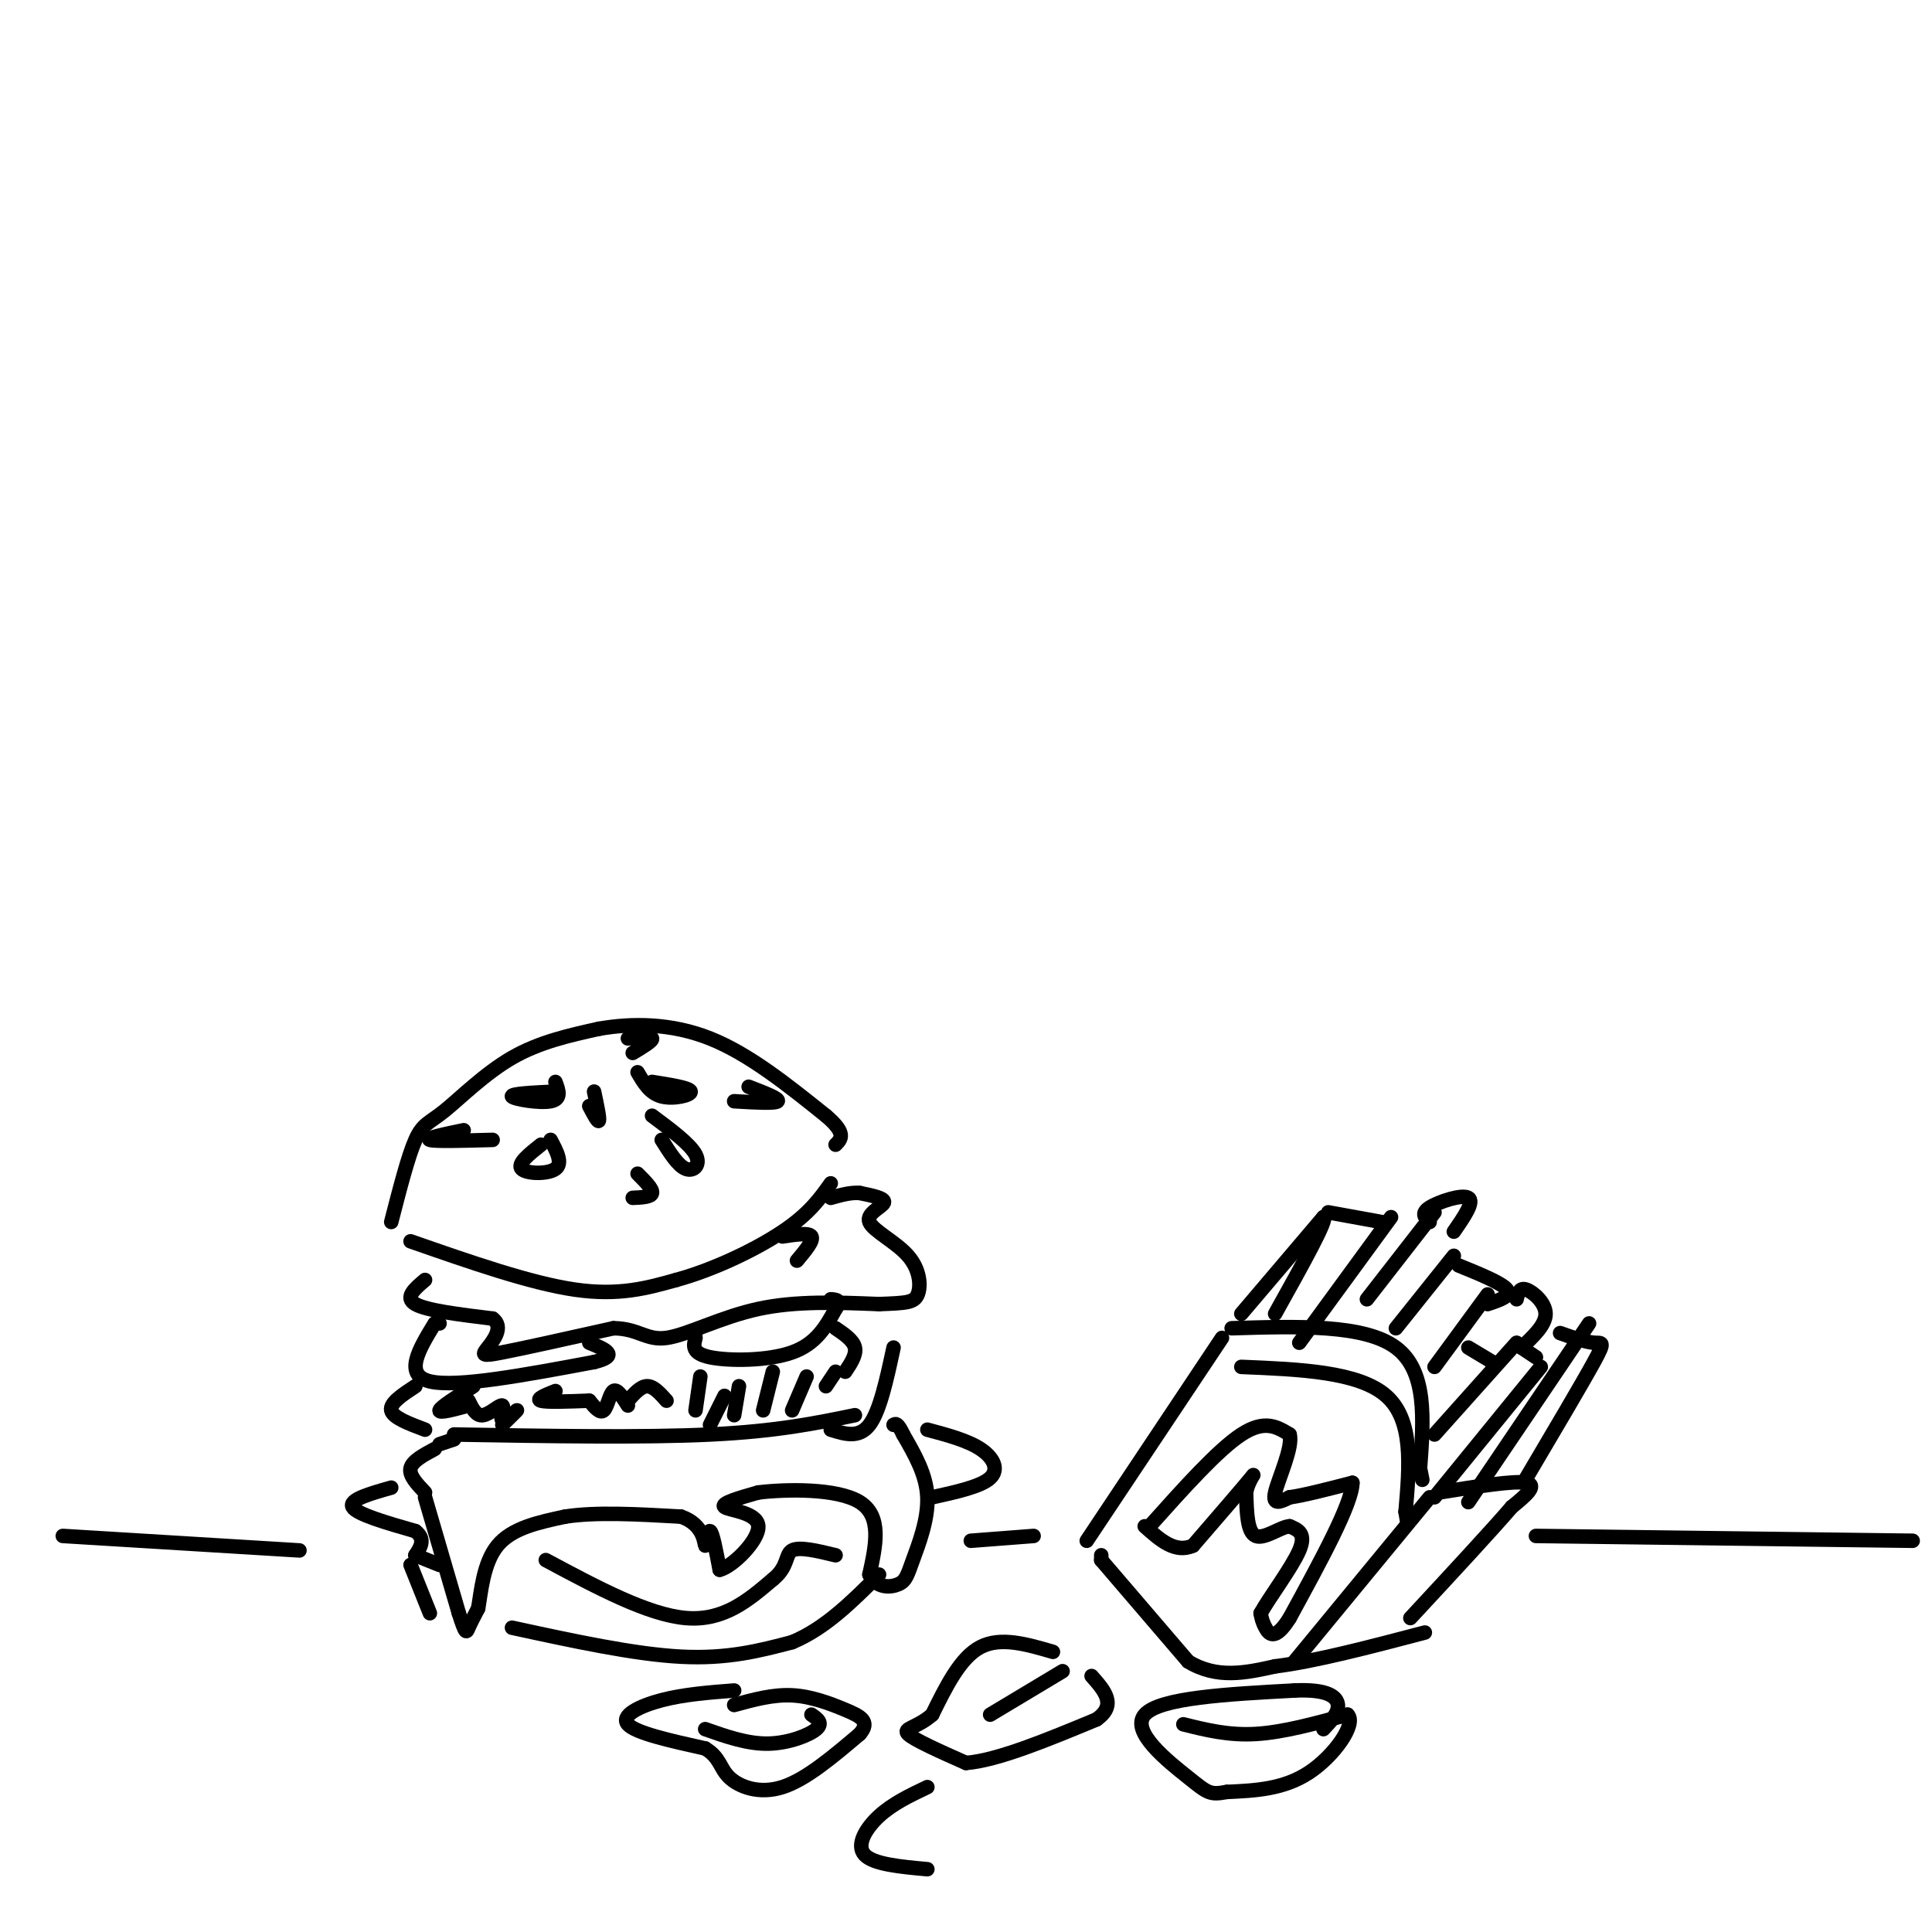 <svg viewBox='0 0 400 400' version='1.1' xmlns='http://www.w3.org/2000/svg' xmlns:xlink='http://www.w3.org/1999/xlink'><g fill='none' stroke='rgb(0,0,0)' stroke-width='3' stroke-linecap='round' stroke-linejoin='round'><path d='M81,253c1.744,-6.798 3.488,-13.595 5,-17c1.512,-3.405 2.792,-3.417 6,-6c3.208,-2.583 8.345,-7.738 14,-11c5.655,-3.262 11.827,-4.631 18,-6'/><path d='M124,213c6.844,-1.200 14.956,-1.200 23,2c8.044,3.200 16.022,9.600 24,16'/><path d='M171,231c4.333,3.667 3.167,4.833 2,6'/><path d='M85,257c12.417,4.333 24.833,8.667 34,10c9.167,1.333 15.083,-0.333 21,-2'/><path d='M140,265c7.711,-2.089 16.489,-6.311 22,-10c5.511,-3.689 7.756,-6.844 10,-10'/><path d='M115,226c-4.667,0.222 -9.333,0.444 -9,1c0.333,0.556 5.667,1.444 8,1c2.333,-0.444 1.667,-2.222 1,-4'/><path d='M122,229c0.917,1.750 1.833,3.500 2,3c0.167,-0.500 -0.417,-3.250 -1,-6'/><path d='M135,224c3.933,0.622 7.867,1.244 8,2c0.133,0.756 -3.533,1.644 -6,1c-2.467,-0.644 -3.733,-2.822 -5,-5'/><path d='M137,236c1.689,2.689 3.378,5.378 5,6c1.622,0.622 3.178,-0.822 2,-3c-1.178,-2.178 -5.089,-5.089 -9,-8'/><path d='M112,237c-2.489,1.978 -4.978,3.956 -4,5c0.978,1.044 5.422,1.156 7,0c1.578,-1.156 0.289,-3.578 -1,-6'/><path d='M96,234c-4.000,0.833 -8.000,1.667 -7,2c1.000,0.333 7.000,0.167 13,0'/><path d='M131,248c1.917,-0.083 3.833,-0.167 4,-1c0.167,-0.833 -1.417,-2.417 -3,-4'/><path d='M155,225c3.250,1.250 6.500,2.500 6,3c-0.500,0.500 -4.750,0.250 -9,0'/><path d='M130,215c2.417,-0.250 4.833,-0.500 5,0c0.167,0.500 -1.917,1.750 -4,3'/><path d='M88,265c-2.167,1.833 -4.333,3.667 -2,5c2.333,1.333 9.167,2.167 16,3'/><path d='M102,273c2.345,1.702 0.208,4.458 -1,6c-1.208,1.542 -1.488,1.869 3,1c4.488,-0.869 13.744,-2.935 23,-5'/><path d='M127,275c5.214,0.024 6.750,2.583 11,2c4.250,-0.583 11.214,-4.310 19,-6c7.786,-1.690 16.393,-1.345 25,-1'/><path d='M182,270c5.654,-0.221 7.288,-0.272 8,-2c0.712,-1.728 0.500,-5.133 -2,-8c-2.500,-2.867 -7.288,-5.195 -8,-7c-0.712,-1.805 2.654,-3.087 3,-4c0.346,-0.913 -2.327,-1.456 -5,-2'/><path d='M178,247c-1.833,-0.167 -3.917,0.417 -6,1'/><path d='M162,256c2.750,-0.417 5.500,-0.833 6,0c0.500,0.833 -1.250,2.917 -3,5'/><path d='M91,274c0.000,0.000 0.000,0.000 0,0'/><path d='M90,274c-3.250,5.333 -6.500,10.667 -1,12c5.500,1.333 19.750,-1.333 34,-4'/><path d='M123,282c5.500,-1.333 2.250,-2.667 -1,-4'/><path d='M144,276c0.000,0.000 0.000,0.000 0,0'/><path d='M144,277c-0.422,1.600 -0.844,3.200 3,4c3.844,0.800 11.956,0.800 17,-1c5.044,-1.800 7.022,-5.400 9,-9'/><path d='M173,271c1.333,-1.833 0.167,-1.917 -1,-2'/><path d='M86,287c-2.667,1.750 -5.333,3.500 -5,5c0.333,1.500 3.667,2.750 7,4'/><path d='M98,287c-3.417,2.167 -6.833,4.333 -7,5c-0.167,0.667 2.917,-0.167 6,-1'/><path d='M97,290c0.786,1.606 1.573,3.212 3,3c1.427,-0.212 3.496,-2.242 4,-2c0.504,0.242 -0.557,2.758 0,3c0.557,0.242 2.730,-1.788 3,-2c0.270,-0.212 -1.365,1.394 -3,3'/><path d='M115,288c-2.083,0.833 -4.167,1.667 -3,2c1.167,0.333 5.583,0.167 10,0'/><path d='M122,290c1.111,1.356 2.222,2.711 3,2c0.778,-0.711 1.222,-3.489 2,-4c0.778,-0.511 1.889,1.244 3,3'/><path d='M130,290c1.333,-1.500 2.667,-3.000 4,-3c1.333,0.000 2.667,1.500 4,3'/><path d='M145,285c0.000,0.000 -1.000,7.000 -1,7'/><path d='M150,289c0.000,0.000 -3.000,6.000 -3,6'/><path d='M153,287c0.000,0.000 -1.000,6.000 -1,6'/><path d='M160,284c0.000,0.000 -2.000,8.000 -2,8'/><path d='M167,285c0.000,0.000 -3.000,7.000 -3,7'/><path d='M173,284c0.000,0.000 -2.000,3.000 -2,3'/><path d='M173,275c1.833,1.250 3.667,2.500 4,4c0.333,1.500 -0.833,3.250 -2,5'/><path d='M185,279c-1.417,6.583 -2.833,13.167 -5,16c-2.167,2.833 -5.083,1.917 -8,1'/><path d='M94,297c19.583,0.333 39.167,0.667 53,0c13.833,-0.667 21.917,-2.333 30,-4'/><path d='M94,298c0.000,0.000 -3.000,1.000 -3,1'/><path d='M90,300c-2.333,1.250 -4.667,2.500 -5,4c-0.333,1.500 1.333,3.250 3,5'/><path d='M88,310c0.000,0.000 7.000,24.000 7,24'/><path d='M95,334c1.444,4.578 1.556,4.022 2,3c0.444,-1.022 1.222,-2.511 2,-4'/><path d='M99,333c0.578,-3.244 1.022,-9.356 4,-13c2.978,-3.644 8.489,-4.822 14,-6'/><path d='M117,314c6.333,-1.000 15.167,-0.500 24,0'/><path d='M141,314c4.810,1.631 4.833,5.708 5,6c0.167,0.292 0.476,-3.202 1,-3c0.524,0.202 1.262,4.101 2,8'/><path d='M149,325c2.619,-0.595 8.167,-6.083 8,-9c-0.167,-2.917 -6.048,-3.262 -7,-4c-0.952,-0.738 3.024,-1.869 7,-3'/><path d='M157,309c5.667,-0.689 16.333,-0.911 21,2c4.667,2.911 3.333,8.956 2,15'/><path d='M180,326c1.550,2.911 4.426,2.687 6,2c1.574,-0.687 1.847,-1.839 3,-5c1.153,-3.161 3.187,-8.332 3,-13c-0.187,-4.668 -2.593,-8.834 -5,-13'/><path d='M187,297c-1.167,-2.500 -1.583,-2.250 -2,-2'/><path d='M81,308c-4.417,1.250 -8.833,2.500 -8,4c0.833,1.500 6.917,3.250 13,5'/><path d='M86,317c2.167,1.667 1.083,3.333 0,5'/><path d='M86,322c0.000,0.000 5.000,2.000 5,2'/><path d='M113,323c10.583,5.667 21.167,11.333 29,12c7.833,0.667 12.917,-3.667 18,-8'/><path d='M160,327c3.289,-2.622 2.511,-5.178 4,-6c1.489,-0.822 5.244,0.089 9,1'/><path d='M192,296c4.156,1.111 8.311,2.222 11,4c2.689,1.778 3.911,4.222 2,6c-1.911,1.778 -6.956,2.889 -12,4'/><path d='M85,324c0.000,0.000 4.000,10.000 4,10'/><path d='M106,337c12.667,2.750 25.333,5.500 35,6c9.667,0.500 16.333,-1.250 23,-3'/><path d='M164,340c6.833,-2.833 12.417,-8.417 18,-14'/><path d='M253,277c0.000,0.000 -28.000,42.000 -28,42'/><path d='M255,275c13.750,-0.417 27.500,-0.833 34,4c6.500,4.833 5.750,14.917 5,25'/><path d='M294,304c0.833,4.167 0.417,2.083 0,0'/><path d='M298,309c7.750,-1.250 15.500,-2.500 18,-2c2.500,0.500 -0.250,2.750 -3,5'/><path d='M313,312c-4.000,4.667 -12.500,13.833 -21,23'/><path d='M228,322c0.000,0.000 0.000,1.000 0,1'/><path d='M228,323c0.000,0.000 18.000,21.000 18,21'/><path d='M246,344c6.000,3.667 12.000,2.333 18,1'/><path d='M264,345c8.167,-1.000 19.583,-4.000 31,-7'/><path d='M296,310c0.000,0.000 -28.000,34.000 -28,34'/><path d='M257,283c12.167,0.500 24.333,1.000 30,6c5.667,5.000 4.833,14.500 4,24'/><path d='M291,313c0.667,4.000 0.333,2.000 0,0'/><path d='M238,316c7.083,-7.917 14.167,-15.833 19,-19c4.833,-3.167 7.417,-1.583 10,0'/><path d='M267,297c0.756,2.622 -2.356,9.178 -3,12c-0.644,2.822 1.178,1.911 3,1'/><path d='M267,310c2.667,-0.333 7.833,-1.667 13,-3'/><path d='M280,307c0.000,4.167 -6.500,16.083 -13,28'/><path d='M267,335c-3.089,4.933 -4.311,3.267 -5,2c-0.689,-1.267 -0.844,-2.133 -1,-3'/><path d='M261,334c1.711,-3.133 6.489,-9.467 8,-13c1.511,-3.533 -0.244,-4.267 -2,-5'/><path d='M267,316c-1.778,0.067 -5.222,2.733 -7,2c-1.778,-0.733 -1.889,-4.867 -2,-9'/><path d='M258,309c0.444,-2.689 2.556,-4.911 1,-3c-1.556,1.911 -6.778,7.956 -12,14'/><path d='M247,320c-3.667,1.667 -6.833,-1.167 -10,-4'/><path d='M257,272c0.000,0.000 17.000,-20.000 17,-20'/><path d='M274,252c1.167,0.000 -4.417,10.000 -10,20'/><path d='M288,252c0.000,0.000 -19.000,26.000 -19,26'/><path d='M297,251c0.000,0.000 -14.000,18.000 -14,18'/><path d='M301,260c0.000,0.000 -12.000,15.000 -12,15'/><path d='M308,268c0.000,0.000 -11.000,15.000 -11,15'/><path d='M275,251c0.000,0.000 11.000,2.000 11,2'/><path d='M296,253c-0.956,-0.889 -1.911,-1.778 0,-3c1.911,-1.222 6.689,-2.778 8,-2c1.311,0.778 -0.844,3.889 -3,7'/><path d='M302,262c4.500,1.833 9.000,3.667 10,5c1.000,1.333 -1.500,2.167 -4,3'/><path d='M314,278c0.000,0.000 -17.000,19.000 -17,19'/><path d='M319,283c0.000,0.000 -22.000,27.000 -22,27'/><path d='M304,279c0.000,0.000 5.000,3.000 5,3'/><path d='M315,279c0.000,0.000 3.000,2.000 3,2'/><path d='M329,274c0.000,0.000 -25.000,37.000 -25,37'/><path d='M323,276c2.644,0.933 5.289,1.867 7,2c1.711,0.133 2.489,-0.533 0,4c-2.489,4.533 -8.244,14.267 -14,24'/><path d='M314,269c0.289,-1.244 0.578,-2.489 2,-2c1.422,0.489 3.978,2.711 4,5c0.022,2.289 -2.489,4.644 -5,7'/><path d='M13,318c0.000,0.000 49.000,3.000 49,3'/><path d='M201,319c0.000,0.000 13.000,-1.000 13,-1'/><path d='M318,318c0.000,0.000 78.000,1.000 78,1'/><path d='M218,342c-5.417,-1.583 -10.833,-3.167 -15,-1c-4.167,2.167 -7.083,8.083 -10,14'/><path d='M193,355c-3.200,2.800 -6.200,2.800 -5,4c1.200,1.200 6.600,3.600 12,6'/><path d='M200,365c6.500,-0.500 16.750,-4.750 27,-9'/><path d='M227,356c4.333,-3.000 1.667,-6.000 -1,-9'/><path d='M220,346c0.000,0.000 -15.000,9.000 -15,9'/><path d='M152,350c-5.200,0.400 -10.400,0.800 -15,2c-4.600,1.200 -8.600,3.200 -7,5c1.600,1.800 8.800,3.400 16,5'/><path d='M146,362c3.143,1.881 3.000,4.083 5,6c2.000,1.917 6.143,3.548 11,2c4.857,-1.548 10.429,-6.274 16,-11'/><path d='M178,359c2.310,-2.631 0.083,-3.708 -3,-5c-3.083,-1.292 -7.024,-2.798 -11,-3c-3.976,-0.202 -7.988,0.899 -12,2'/><path d='M146,358c4.356,1.533 8.711,3.067 13,3c4.289,-0.067 8.511,-1.733 10,-3c1.489,-1.267 0.244,-2.133 -1,-3'/><path d='M245,357c4.667,1.167 9.333,2.333 15,2c5.667,-0.333 12.333,-2.167 19,-4'/><path d='M279,355c1.933,1.867 -2.733,8.533 -8,12c-5.267,3.467 -11.133,3.733 -17,4'/><path d='M254,371c-3.536,0.655 -3.875,0.292 -8,-3c-4.125,-3.292 -12.036,-9.512 -9,-13c3.036,-3.488 17.018,-4.244 31,-5'/><path d='M268,350c6.956,-0.333 8.844,1.333 9,3c0.156,1.667 -1.422,3.333 -3,5'/><path d='M192,370c-3.600,1.711 -7.200,3.422 -10,6c-2.800,2.578 -4.800,6.022 -3,8c1.800,1.978 7.400,2.489 13,3'/></g>
</svg>